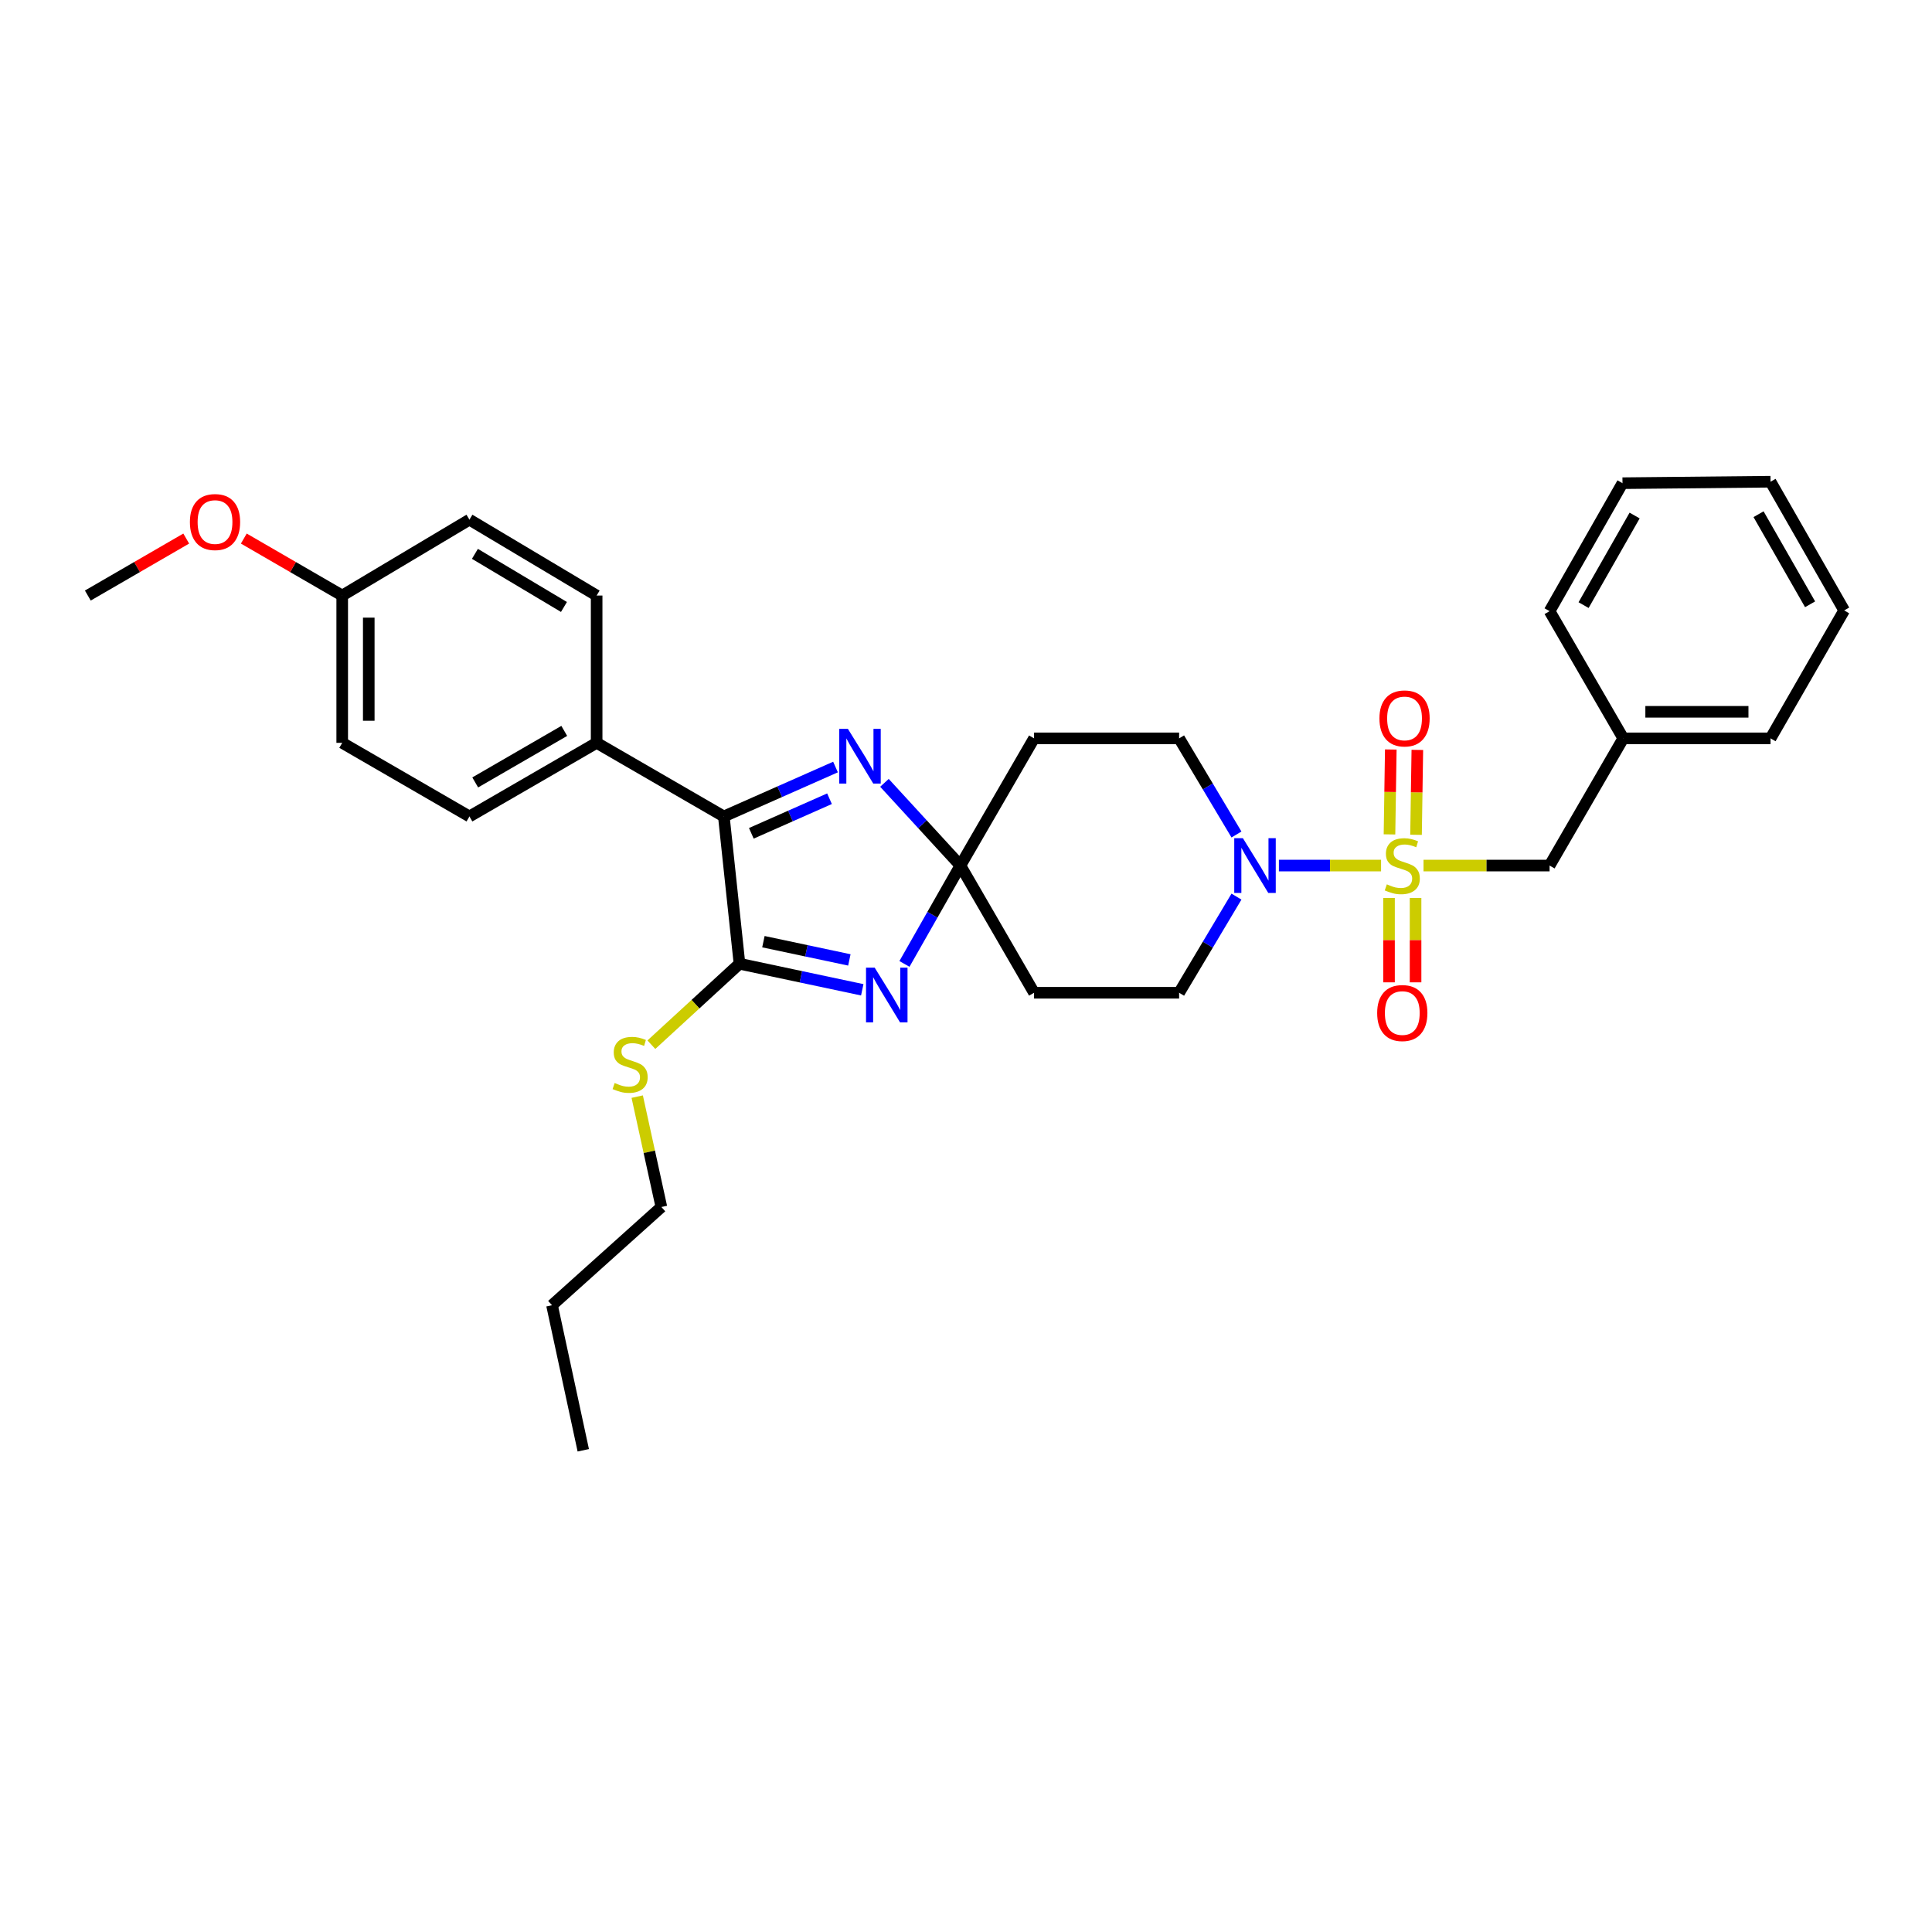 <?xml version='1.0' encoding='iso-8859-1'?>
<svg version='1.1' baseProfile='full'
              xmlns='http://www.w3.org/2000/svg'
                      xmlns:rdkit='http://www.rdkit.org/xml'
                      xmlns:xlink='http://www.w3.org/1999/xlink'
                  xml:space='preserve'
width='1000px' height='1000px' viewBox='0 0 1000 1000'>
<!-- END OF HEADER -->
<rect style='opacity:1.0;fill:#FFFFFF;stroke:none' width='1000' height='1000' x='0' y='0'> </rect>
<path class='bond-5' d='M 714.836,448.013 L 688.397,448.013' style='fill:none;fill-rule:evenodd;stroke:#CCCC00;stroke-width:6px;stroke-linecap:butt;stroke-linejoin:miter;stroke-opacity:1' />
<path class='bond-5' d='M 688.397,448.013 L 661.957,448.013' style='fill:none;fill-rule:evenodd;stroke:#0000FF;stroke-width:6px;stroke-linecap:butt;stroke-linejoin:miter;stroke-opacity:1' />
<path class='bond-8' d='M 736.808,448.013 L 769.433,448.013' style='fill:none;fill-rule:evenodd;stroke:#CCCC00;stroke-width:6px;stroke-linecap:butt;stroke-linejoin:miter;stroke-opacity:1' />
<path class='bond-8' d='M 769.433,448.013 L 802.058,448.013' style='fill:none;fill-rule:evenodd;stroke:#000000;stroke-width:6px;stroke-linecap:butt;stroke-linejoin:miter;stroke-opacity:1' />
<path class='bond-9' d='M 732.938,432.092 L 733.275,410.12' style='fill:none;fill-rule:evenodd;stroke:#CCCC00;stroke-width:6px;stroke-linecap:butt;stroke-linejoin:miter;stroke-opacity:1' />
<path class='bond-9' d='M 733.275,410.12 L 733.612,388.148' style='fill:none;fill-rule:evenodd;stroke:#FF0000;stroke-width:6px;stroke-linecap:butt;stroke-linejoin:miter;stroke-opacity:1' />
<path class='bond-9' d='M 719.197,431.881 L 719.534,409.909' style='fill:none;fill-rule:evenodd;stroke:#CCCC00;stroke-width:6px;stroke-linecap:butt;stroke-linejoin:miter;stroke-opacity:1' />
<path class='bond-9' d='M 719.534,409.909 L 719.87,387.937' style='fill:none;fill-rule:evenodd;stroke:#FF0000;stroke-width:6px;stroke-linecap:butt;stroke-linejoin:miter;stroke-opacity:1' />
<path class='bond-10' d='M 718.951,464.799 L 718.951,486.628' style='fill:none;fill-rule:evenodd;stroke:#CCCC00;stroke-width:6px;stroke-linecap:butt;stroke-linejoin:miter;stroke-opacity:1' />
<path class='bond-10' d='M 718.951,486.628 L 718.951,508.458' style='fill:none;fill-rule:evenodd;stroke:#FF0000;stroke-width:6px;stroke-linecap:butt;stroke-linejoin:miter;stroke-opacity:1' />
<path class='bond-10' d='M 732.694,464.799 L 732.694,486.628' style='fill:none;fill-rule:evenodd;stroke:#CCCC00;stroke-width:6px;stroke-linecap:butt;stroke-linejoin:miter;stroke-opacity:1' />
<path class='bond-10' d='M 732.694,486.628 L 732.694,508.458' style='fill:none;fill-rule:evenodd;stroke:#FF0000;stroke-width:6px;stroke-linecap:butt;stroke-linejoin:miter;stroke-opacity:1' />
<path class='bond-0' d='M 468.142,498.924 L 482.62,473.468' style='fill:none;fill-rule:evenodd;stroke:#0000FF;stroke-width:6px;stroke-linecap:butt;stroke-linejoin:miter;stroke-opacity:1' />
<path class='bond-0' d='M 482.62,473.468 L 497.099,448.013' style='fill:none;fill-rule:evenodd;stroke:#000000;stroke-width:6px;stroke-linecap:butt;stroke-linejoin:miter;stroke-opacity:1' />
<path class='bond-2' d='M 446.304,512.318 L 414.53,505.575' style='fill:none;fill-rule:evenodd;stroke:#0000FF;stroke-width:6px;stroke-linecap:butt;stroke-linejoin:miter;stroke-opacity:1' />
<path class='bond-2' d='M 414.53,505.575 L 382.756,498.832' style='fill:none;fill-rule:evenodd;stroke:#000000;stroke-width:6px;stroke-linecap:butt;stroke-linejoin:miter;stroke-opacity:1' />
<path class='bond-2' d='M 439.625,496.851 L 417.383,492.131' style='fill:none;fill-rule:evenodd;stroke:#0000FF;stroke-width:6px;stroke-linecap:butt;stroke-linejoin:miter;stroke-opacity:1' />
<path class='bond-2' d='M 417.383,492.131 L 395.141,487.411' style='fill:none;fill-rule:evenodd;stroke:#000000;stroke-width:6px;stroke-linecap:butt;stroke-linejoin:miter;stroke-opacity:1' />
<path class='bond-1' d='M 497.099,448.013 L 535.228,382.176' style='fill:none;fill-rule:evenodd;stroke:#000000;stroke-width:6px;stroke-linecap:butt;stroke-linejoin:miter;stroke-opacity:1' />
<path class='bond-3' d='M 497.099,448.013 L 477.443,426.605' style='fill:none;fill-rule:evenodd;stroke:#000000;stroke-width:6px;stroke-linecap:butt;stroke-linejoin:miter;stroke-opacity:1' />
<path class='bond-3' d='M 477.443,426.605 L 457.788,405.197' style='fill:none;fill-rule:evenodd;stroke:#0000FF;stroke-width:6px;stroke-linecap:butt;stroke-linejoin:miter;stroke-opacity:1' />
<path class='bond-31' d='M 497.099,448.013 L 535.228,513.85' style='fill:none;fill-rule:evenodd;stroke:#000000;stroke-width:6px;stroke-linecap:butt;stroke-linejoin:miter;stroke-opacity:1' />
<path class='bond-14' d='M 382.756,498.832 L 359.954,519.783' style='fill:none;fill-rule:evenodd;stroke:#000000;stroke-width:6px;stroke-linecap:butt;stroke-linejoin:miter;stroke-opacity:1' />
<path class='bond-14' d='M 359.954,519.783 L 337.152,540.733' style='fill:none;fill-rule:evenodd;stroke:#CCCC00;stroke-width:6px;stroke-linecap:butt;stroke-linejoin:miter;stroke-opacity:1' />
<path class='bond-33' d='M 382.756,498.832 L 374.655,422.596' style='fill:none;fill-rule:evenodd;stroke:#000000;stroke-width:6px;stroke-linecap:butt;stroke-linejoin:miter;stroke-opacity:1' />
<path class='bond-4' d='M 432.46,397.013 L 403.558,409.804' style='fill:none;fill-rule:evenodd;stroke:#0000FF;stroke-width:6px;stroke-linecap:butt;stroke-linejoin:miter;stroke-opacity:1' />
<path class='bond-4' d='M 403.558,409.804 L 374.655,422.596' style='fill:none;fill-rule:evenodd;stroke:#000000;stroke-width:6px;stroke-linecap:butt;stroke-linejoin:miter;stroke-opacity:1' />
<path class='bond-4' d='M 429.351,413.417 L 409.12,422.371' style='fill:none;fill-rule:evenodd;stroke:#0000FF;stroke-width:6px;stroke-linecap:butt;stroke-linejoin:miter;stroke-opacity:1' />
<path class='bond-4' d='M 409.12,422.371 L 388.888,431.326' style='fill:none;fill-rule:evenodd;stroke:#000000;stroke-width:6px;stroke-linecap:butt;stroke-linejoin:miter;stroke-opacity:1' />
<path class='bond-11' d='M 374.655,422.596 L 308.818,384.489' style='fill:none;fill-rule:evenodd;stroke:#000000;stroke-width:6px;stroke-linecap:butt;stroke-linejoin:miter;stroke-opacity:1' />
<path class='bond-12' d='M 639.996,464.089 L 625.153,488.97' style='fill:none;fill-rule:evenodd;stroke:#0000FF;stroke-width:6px;stroke-linecap:butt;stroke-linejoin:miter;stroke-opacity:1' />
<path class='bond-12' d='M 625.153,488.97 L 610.311,513.85' style='fill:none;fill-rule:evenodd;stroke:#000000;stroke-width:6px;stroke-linecap:butt;stroke-linejoin:miter;stroke-opacity:1' />
<path class='bond-13' d='M 639.996,431.936 L 625.153,407.056' style='fill:none;fill-rule:evenodd;stroke:#0000FF;stroke-width:6px;stroke-linecap:butt;stroke-linejoin:miter;stroke-opacity:1' />
<path class='bond-13' d='M 625.153,407.056 L 610.311,382.176' style='fill:none;fill-rule:evenodd;stroke:#000000;stroke-width:6px;stroke-linecap:butt;stroke-linejoin:miter;stroke-opacity:1' />
<path class='bond-6' d='M 535.228,382.176 L 610.311,382.176' style='fill:none;fill-rule:evenodd;stroke:#000000;stroke-width:6px;stroke-linecap:butt;stroke-linejoin:miter;stroke-opacity:1' />
<path class='bond-7' d='M 535.228,513.85 L 610.311,513.85' style='fill:none;fill-rule:evenodd;stroke:#000000;stroke-width:6px;stroke-linecap:butt;stroke-linejoin:miter;stroke-opacity:1' />
<path class='bond-18' d='M 802.058,448.013 L 840.203,382.176' style='fill:none;fill-rule:evenodd;stroke:#000000;stroke-width:6px;stroke-linecap:butt;stroke-linejoin:miter;stroke-opacity:1' />
<path class='bond-15' d='M 308.818,384.489 L 242.981,422.596' style='fill:none;fill-rule:evenodd;stroke:#000000;stroke-width:6px;stroke-linecap:butt;stroke-linejoin:miter;stroke-opacity:1' />
<path class='bond-15' d='M 292.058,378.311 L 245.972,404.985' style='fill:none;fill-rule:evenodd;stroke:#000000;stroke-width:6px;stroke-linecap:butt;stroke-linejoin:miter;stroke-opacity:1' />
<path class='bond-16' d='M 308.818,384.489 L 308.818,308.253' style='fill:none;fill-rule:evenodd;stroke:#000000;stroke-width:6px;stroke-linecap:butt;stroke-linejoin:miter;stroke-opacity:1' />
<path class='bond-22' d='M 329.821,567.613 L 336.075,596.177' style='fill:none;fill-rule:evenodd;stroke:#CCCC00;stroke-width:6px;stroke-linecap:butt;stroke-linejoin:miter;stroke-opacity:1' />
<path class='bond-22' d='M 336.075,596.177 L 342.328,624.742' style='fill:none;fill-rule:evenodd;stroke:#000000;stroke-width:6px;stroke-linecap:butt;stroke-linejoin:miter;stroke-opacity:1' />
<path class='bond-20' d='M 242.981,422.596 L 177.129,384.489' style='fill:none;fill-rule:evenodd;stroke:#000000;stroke-width:6px;stroke-linecap:butt;stroke-linejoin:miter;stroke-opacity:1' />
<path class='bond-19' d='M 308.818,308.253 L 242.981,268.978' style='fill:none;fill-rule:evenodd;stroke:#000000;stroke-width:6px;stroke-linecap:butt;stroke-linejoin:miter;stroke-opacity:1' />
<path class='bond-19' d='M 291.902,314.165 L 245.816,286.672' style='fill:none;fill-rule:evenodd;stroke:#000000;stroke-width:6px;stroke-linecap:butt;stroke-linejoin:miter;stroke-opacity:1' />
<path class='bond-17' d='M 177.129,308.253 L 242.981,268.978' style='fill:none;fill-rule:evenodd;stroke:#000000;stroke-width:6px;stroke-linecap:butt;stroke-linejoin:miter;stroke-opacity:1' />
<path class='bond-21' d='M 177.129,308.253 L 151.661,293.507' style='fill:none;fill-rule:evenodd;stroke:#000000;stroke-width:6px;stroke-linecap:butt;stroke-linejoin:miter;stroke-opacity:1' />
<path class='bond-21' d='M 151.661,293.507 L 126.194,278.76' style='fill:none;fill-rule:evenodd;stroke:#FF0000;stroke-width:6px;stroke-linecap:butt;stroke-linejoin:miter;stroke-opacity:1' />
<path class='bond-34' d='M 177.129,308.253 L 177.129,384.489' style='fill:none;fill-rule:evenodd;stroke:#000000;stroke-width:6px;stroke-linecap:butt;stroke-linejoin:miter;stroke-opacity:1' />
<path class='bond-34' d='M 190.872,319.689 L 190.872,373.054' style='fill:none;fill-rule:evenodd;stroke:#000000;stroke-width:6px;stroke-linecap:butt;stroke-linejoin:miter;stroke-opacity:1' />
<path class='bond-23' d='M 840.203,382.176 L 916.431,382.176' style='fill:none;fill-rule:evenodd;stroke:#000000;stroke-width:6px;stroke-linecap:butt;stroke-linejoin:miter;stroke-opacity:1' />
<path class='bond-23' d='M 851.637,368.433 L 904.997,368.433' style='fill:none;fill-rule:evenodd;stroke:#000000;stroke-width:6px;stroke-linecap:butt;stroke-linejoin:miter;stroke-opacity:1' />
<path class='bond-24' d='M 840.203,382.176 L 802.058,316.339' style='fill:none;fill-rule:evenodd;stroke:#000000;stroke-width:6px;stroke-linecap:butt;stroke-linejoin:miter;stroke-opacity:1' />
<path class='bond-25' d='M 96.39,278.76 L 70.922,293.507' style='fill:none;fill-rule:evenodd;stroke:#FF0000;stroke-width:6px;stroke-linecap:butt;stroke-linejoin:miter;stroke-opacity:1' />
<path class='bond-25' d='M 70.922,293.507 L 45.455,308.253' style='fill:none;fill-rule:evenodd;stroke:#000000;stroke-width:6px;stroke-linecap:butt;stroke-linejoin:miter;stroke-opacity:1' />
<path class='bond-26' d='M 342.328,624.742 L 285.722,675.583' style='fill:none;fill-rule:evenodd;stroke:#000000;stroke-width:6px;stroke-linecap:butt;stroke-linejoin:miter;stroke-opacity:1' />
<path class='bond-29' d='M 916.431,382.176 L 954.545,315.949' style='fill:none;fill-rule:evenodd;stroke:#000000;stroke-width:6px;stroke-linecap:butt;stroke-linejoin:miter;stroke-opacity:1' />
<path class='bond-28' d='M 802.058,316.339 L 839.798,250.097' style='fill:none;fill-rule:evenodd;stroke:#000000;stroke-width:6px;stroke-linecap:butt;stroke-linejoin:miter;stroke-opacity:1' />
<path class='bond-28' d='M 819.66,313.206 L 846.078,266.836' style='fill:none;fill-rule:evenodd;stroke:#000000;stroke-width:6px;stroke-linecap:butt;stroke-linejoin:miter;stroke-opacity:1' />
<path class='bond-27' d='M 285.722,675.583 L 301.901,750.667' style='fill:none;fill-rule:evenodd;stroke:#000000;stroke-width:6px;stroke-linecap:butt;stroke-linejoin:miter;stroke-opacity:1' />
<path class='bond-30' d='M 839.798,250.097 L 916.431,249.333' style='fill:none;fill-rule:evenodd;stroke:#000000;stroke-width:6px;stroke-linecap:butt;stroke-linejoin:miter;stroke-opacity:1' />
<path class='bond-32' d='M 954.545,315.949 L 916.431,249.333' style='fill:none;fill-rule:evenodd;stroke:#000000;stroke-width:6px;stroke-linecap:butt;stroke-linejoin:miter;stroke-opacity:1' />
<path class='bond-32' d='M 936.9,312.782 L 910.22,266.151' style='fill:none;fill-rule:evenodd;stroke:#000000;stroke-width:6px;stroke-linecap:butt;stroke-linejoin:miter;stroke-opacity:1' />
<path  class='atom-0' d='M 717.822 457.733
Q 718.142 457.853, 719.462 458.413
Q 720.782 458.973, 722.222 459.333
Q 723.702 459.653, 725.142 459.653
Q 727.822 459.653, 729.382 458.373
Q 730.942 457.053, 730.942 454.773
Q 730.942 453.213, 730.142 452.253
Q 729.382 451.293, 728.182 450.773
Q 726.982 450.253, 724.982 449.653
Q 722.462 448.893, 720.942 448.173
Q 719.462 447.453, 718.382 445.933
Q 717.342 444.413, 717.342 441.853
Q 717.342 438.293, 719.742 436.093
Q 722.182 433.893, 726.982 433.893
Q 730.262 433.893, 733.982 435.453
L 733.062 438.533
Q 729.662 437.133, 727.102 437.133
Q 724.342 437.133, 722.822 438.293
Q 721.302 439.413, 721.342 441.373
Q 721.342 442.893, 722.102 443.813
Q 722.902 444.733, 724.022 445.253
Q 725.182 445.773, 727.102 446.373
Q 729.662 447.173, 731.182 447.973
Q 732.702 448.773, 733.782 450.413
Q 734.902 452.013, 734.902 454.773
Q 734.902 458.693, 732.262 460.813
Q 729.662 462.893, 725.302 462.893
Q 722.782 462.893, 720.862 462.333
Q 718.982 461.813, 716.742 460.893
L 717.822 457.733
' fill='#CCCC00'/>
<path  class='atom-1' d='M 452.732 500.851
L 462.012 515.851
Q 462.932 517.331, 464.412 520.011
Q 465.892 522.691, 465.972 522.851
L 465.972 500.851
L 469.732 500.851
L 469.732 529.171
L 465.852 529.171
L 455.892 512.771
Q 454.732 510.851, 453.492 508.651
Q 452.292 506.451, 451.932 505.771
L 451.932 529.171
L 448.252 529.171
L 448.252 500.851
L 452.732 500.851
' fill='#0000FF'/>
<path  class='atom-4' d='M 438.867 377.247
L 448.147 392.247
Q 449.067 393.727, 450.547 396.407
Q 452.027 399.087, 452.107 399.247
L 452.107 377.247
L 455.867 377.247
L 455.867 405.567
L 451.987 405.567
L 442.027 389.167
Q 440.867 387.247, 439.627 385.047
Q 438.427 382.847, 438.067 382.167
L 438.067 405.567
L 434.387 405.567
L 434.387 377.247
L 438.867 377.247
' fill='#0000FF'/>
<path  class='atom-6' d='M 643.326 433.853
L 652.606 448.853
Q 653.526 450.333, 655.006 453.013
Q 656.486 455.693, 656.566 455.853
L 656.566 433.853
L 660.326 433.853
L 660.326 462.173
L 656.446 462.173
L 646.486 445.773
Q 645.326 443.853, 644.086 441.653
Q 642.886 439.453, 642.526 438.773
L 642.526 462.173
L 638.846 462.173
L 638.846 433.853
L 643.326 433.853
' fill='#0000FF'/>
<path  class='atom-10' d='M 713.99 371.857
Q 713.99 365.057, 717.35 361.257
Q 720.71 357.457, 726.99 357.457
Q 733.27 357.457, 736.63 361.257
Q 739.99 365.057, 739.99 371.857
Q 739.99 378.737, 736.59 382.657
Q 733.19 386.537, 726.99 386.537
Q 720.75 386.537, 717.35 382.657
Q 713.99 378.777, 713.99 371.857
M 726.99 383.337
Q 731.31 383.337, 733.63 380.457
Q 735.99 377.537, 735.99 371.857
Q 735.99 366.297, 733.63 363.497
Q 731.31 360.657, 726.99 360.657
Q 722.67 360.657, 720.31 363.457
Q 717.99 366.257, 717.99 371.857
Q 717.99 377.577, 720.31 380.457
Q 722.67 383.337, 726.99 383.337
' fill='#FF0000'/>
<path  class='atom-11' d='M 712.822 524.344
Q 712.822 517.544, 716.182 513.744
Q 719.542 509.944, 725.822 509.944
Q 732.102 509.944, 735.462 513.744
Q 738.822 517.544, 738.822 524.344
Q 738.822 531.224, 735.422 535.144
Q 732.022 539.024, 725.822 539.024
Q 719.582 539.024, 716.182 535.144
Q 712.822 531.264, 712.822 524.344
M 725.822 535.824
Q 730.142 535.824, 732.462 532.944
Q 734.822 530.024, 734.822 524.344
Q 734.822 518.784, 732.462 515.984
Q 730.142 513.144, 725.822 513.144
Q 721.502 513.144, 719.142 515.944
Q 716.822 518.744, 716.822 524.344
Q 716.822 530.064, 719.142 532.944
Q 721.502 535.824, 725.822 535.824
' fill='#FF0000'/>
<path  class='atom-15' d='M 318.15 560.562
Q 318.47 560.682, 319.79 561.242
Q 321.11 561.802, 322.55 562.162
Q 324.03 562.482, 325.47 562.482
Q 328.15 562.482, 329.71 561.202
Q 331.27 559.882, 331.27 557.602
Q 331.27 556.042, 330.47 555.082
Q 329.71 554.122, 328.51 553.602
Q 327.31 553.082, 325.31 552.482
Q 322.79 551.722, 321.27 551.002
Q 319.79 550.282, 318.71 548.762
Q 317.67 547.242, 317.67 544.682
Q 317.67 541.122, 320.07 538.922
Q 322.51 536.722, 327.31 536.722
Q 330.59 536.722, 334.31 538.282
L 333.39 541.362
Q 329.99 539.962, 327.43 539.962
Q 324.67 539.962, 323.15 541.122
Q 321.63 542.242, 321.67 544.202
Q 321.67 545.722, 322.43 546.642
Q 323.23 547.562, 324.35 548.082
Q 325.51 548.602, 327.43 549.202
Q 329.99 550.002, 331.51 550.802
Q 333.03 551.602, 334.11 553.242
Q 335.23 554.842, 335.23 557.602
Q 335.23 561.522, 332.59 563.642
Q 329.99 565.722, 325.63 565.722
Q 323.11 565.722, 321.19 565.162
Q 319.31 564.642, 317.07 563.722
L 318.15 560.562
' fill='#CCCC00'/>
<path  class='atom-22' d='M 98.292 270.211
Q 98.292 263.411, 101.652 259.611
Q 105.012 255.811, 111.292 255.811
Q 117.572 255.811, 120.932 259.611
Q 124.292 263.411, 124.292 270.211
Q 124.292 277.091, 120.892 281.011
Q 117.492 284.891, 111.292 284.891
Q 105.052 284.891, 101.652 281.011
Q 98.292 277.131, 98.292 270.211
M 111.292 281.691
Q 115.612 281.691, 117.932 278.811
Q 120.292 275.891, 120.292 270.211
Q 120.292 264.651, 117.932 261.851
Q 115.612 259.011, 111.292 259.011
Q 106.972 259.011, 104.612 261.811
Q 102.292 264.611, 102.292 270.211
Q 102.292 275.931, 104.612 278.811
Q 106.972 281.691, 111.292 281.691
' fill='#FF0000'/>
</svg>
